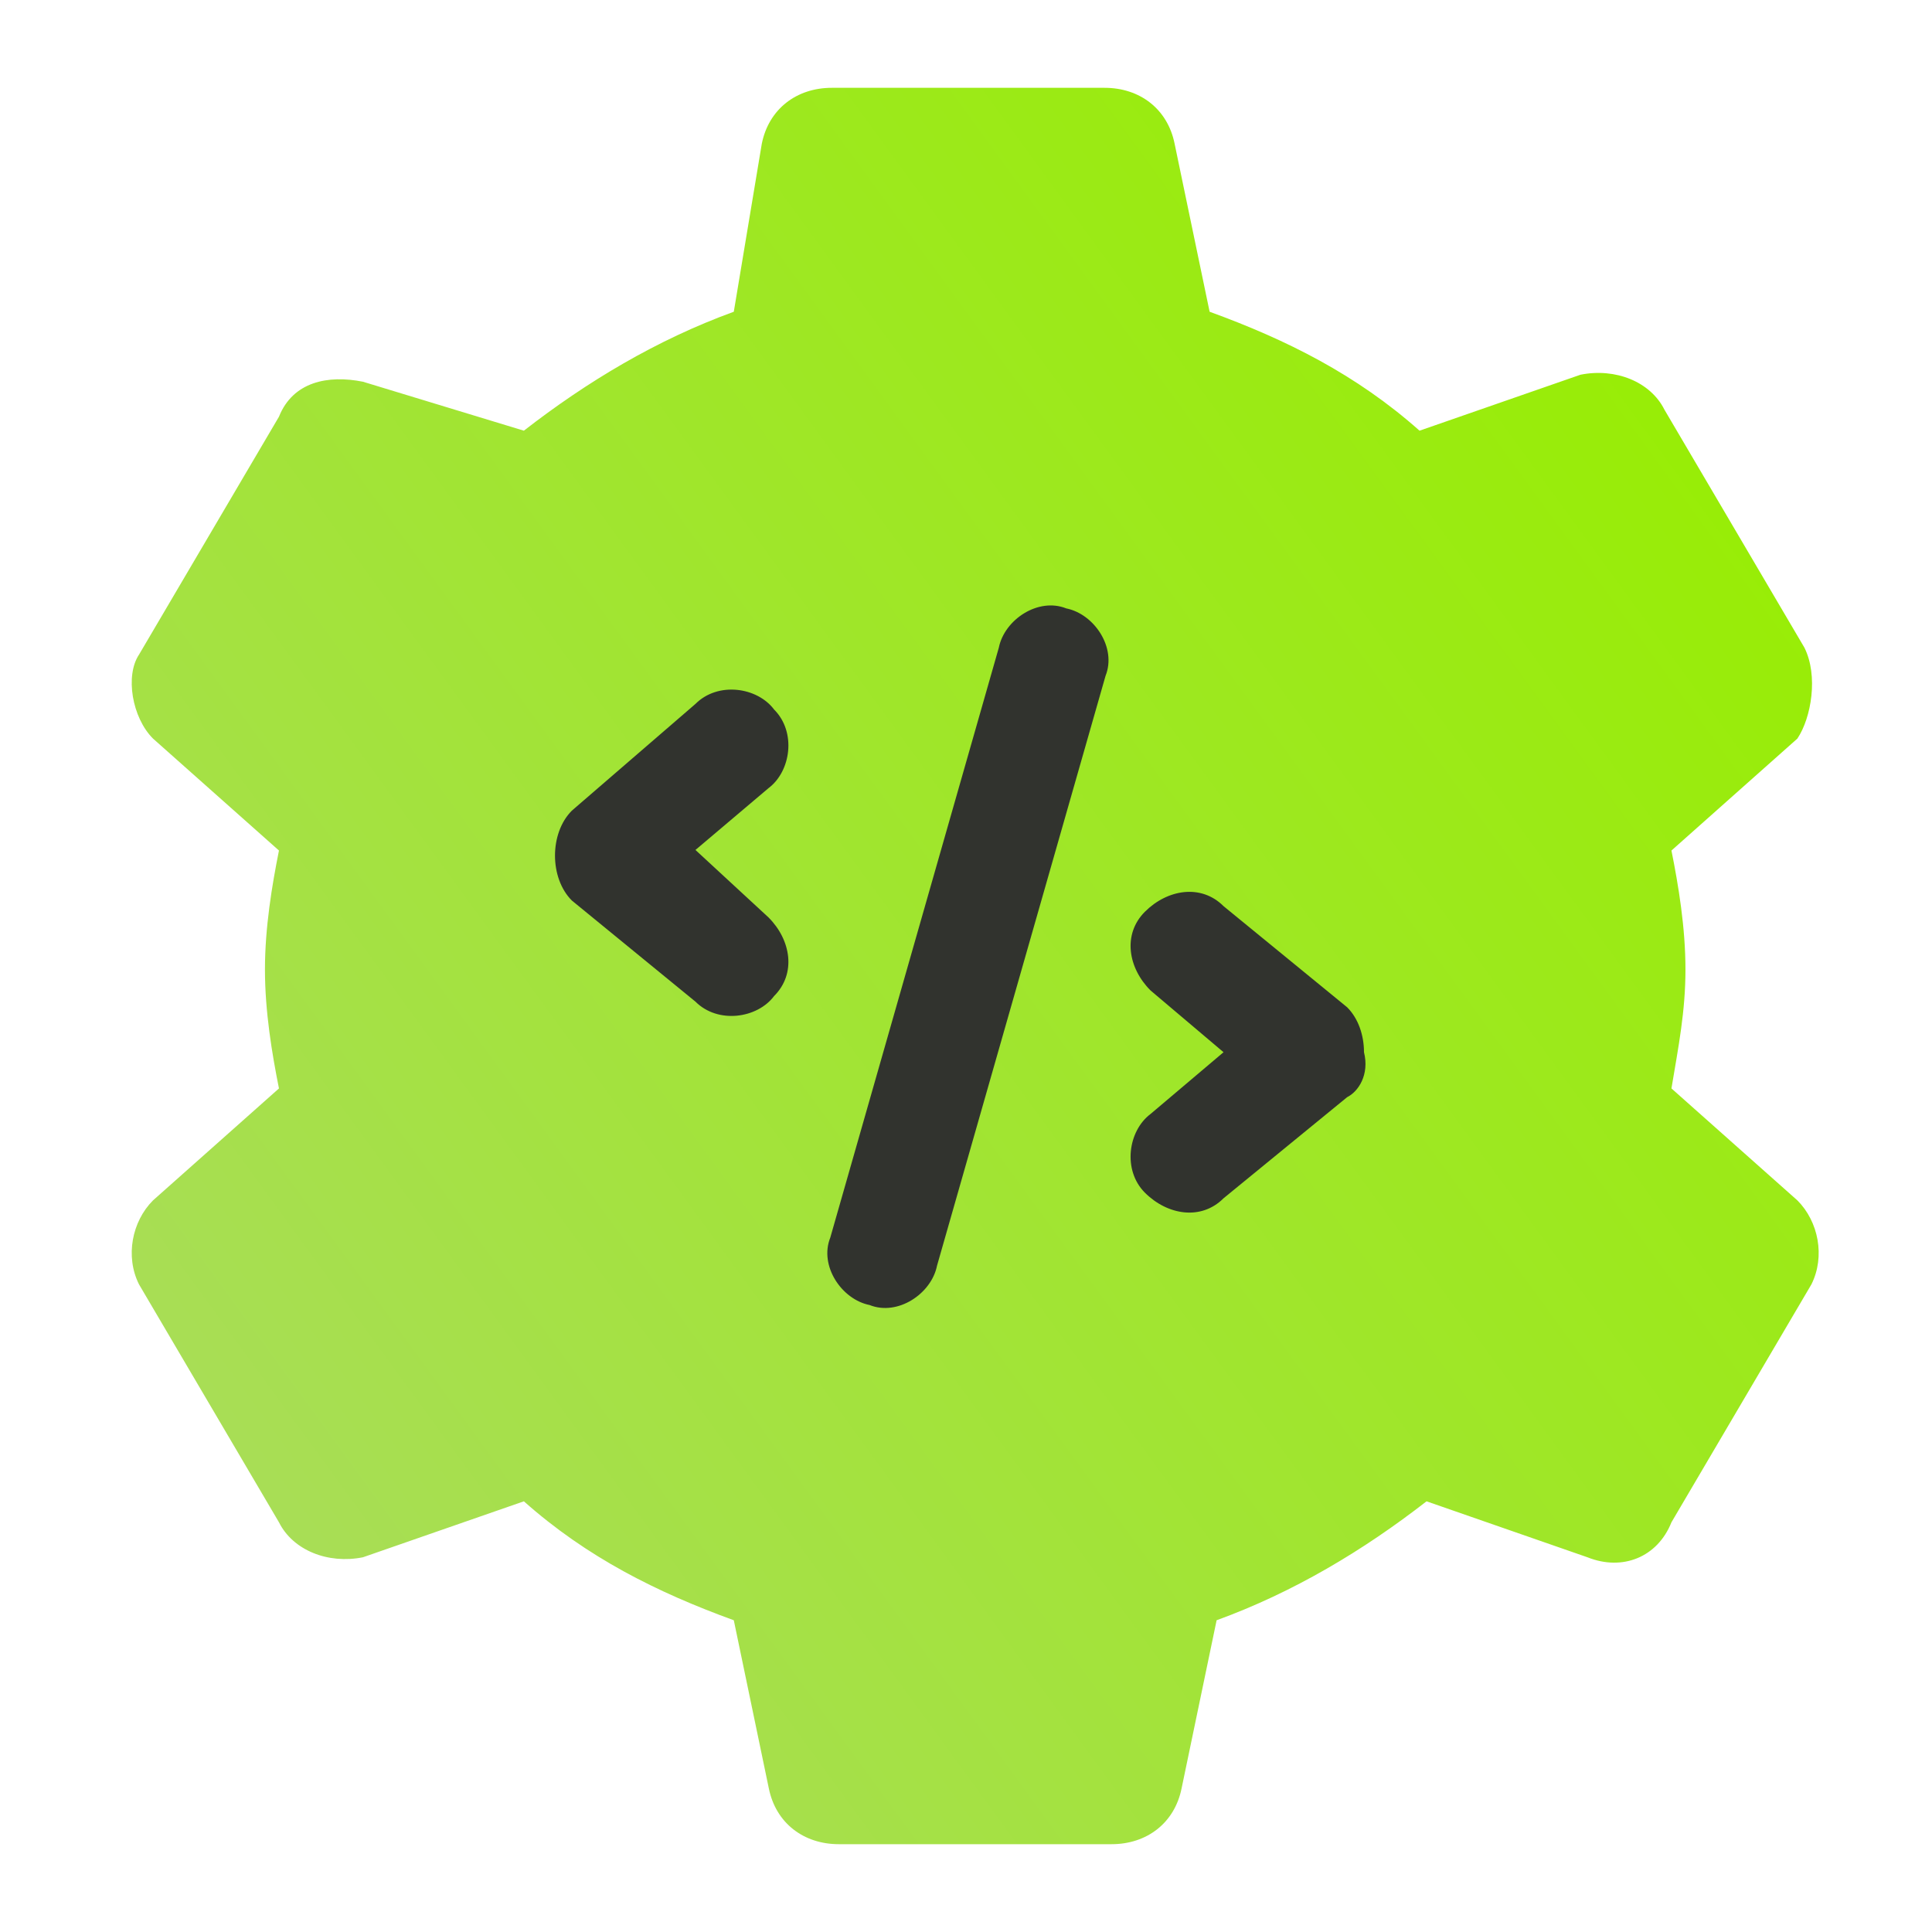 <svg width="64" height="64" viewBox="0 0 64 64" fill="none" xmlns="http://www.w3.org/2000/svg">
<path d="M59.773 21.453L55.137 13.572C54.674 12.645 53.515 12.181 52.356 12.413L47.024 14.267C44.938 12.413 42.62 11.254 40.07 10.327L38.911 4.764C38.679 3.605 37.752 2.909 36.593 2.909H27.553C26.394 2.909 25.467 3.605 25.235 4.764L24.308 10.327C21.758 11.254 19.44 12.645 17.354 14.267L12.022 12.645C10.863 12.413 9.704 12.645 9.241 13.804L4.605 21.685C4.141 22.38 4.373 23.771 5.068 24.466L9.241 28.175C9.009 29.334 8.777 30.725 8.777 32.116C8.777 33.507 9.009 34.898 9.241 36.056L5.068 39.765C4.373 40.461 4.141 41.62 4.605 42.547L9.241 50.428C9.704 51.355 10.863 51.819 12.022 51.587L17.354 49.733C19.44 51.587 21.758 52.746 24.308 53.673L25.467 59.236C25.699 60.395 26.626 61.091 27.785 61.091H36.825C37.984 61.091 38.911 60.395 39.143 59.236L40.302 53.673C42.852 52.746 45.17 51.355 47.256 49.733L52.587 51.587C53.746 52.051 54.906 51.587 55.369 50.428L60.005 42.547C60.469 41.62 60.237 40.461 59.541 39.765L55.369 36.056C55.601 34.666 55.833 33.507 55.833 32.116C55.833 30.725 55.601 29.334 55.369 28.175L59.541 24.466C60.005 23.771 60.237 22.38 59.773 21.453Z" fill="url(#paint0_linear_220_120)"/>
<path d="M25.457 30.39C26.201 31.134 26.387 32.251 25.643 32.995C25.085 33.739 23.782 33.925 23.038 33.181L18.943 29.831C18.571 29.459 18.385 28.901 18.385 28.342C18.385 27.784 18.571 27.226 18.943 26.854L23.038 23.318C23.782 22.573 25.085 22.759 25.643 23.504C26.387 24.248 26.201 25.551 25.457 26.109L23.038 28.156L25.457 30.39ZM36.623 22.387L31.04 41.928C30.854 42.858 29.737 43.603 28.807 43.231C27.876 43.045 27.132 41.928 27.504 40.998L33.087 21.456C33.273 20.526 34.39 19.782 35.321 20.154C36.251 20.34 36.995 21.456 36.623 22.387ZM44.626 36.345L40.531 39.695C39.787 40.439 38.67 40.253 37.926 39.509C37.181 38.764 37.368 37.462 38.112 36.903L40.531 34.856L38.112 32.809C37.368 32.065 37.181 30.948 37.926 30.203C38.67 29.459 39.787 29.273 40.531 30.017L44.626 33.367C44.998 33.739 45.184 34.298 45.184 34.856C45.37 35.6 44.998 36.159 44.626 36.345Z" fill="#31332E"/>
<defs>
<linearGradient id="paint0_linear_220_120" x1="56.881" y1="8.088" x2="-2.935" y2="51.66" gradientUnits="userSpaceOnUse">
<stop stop-color="#97EE00"/>
<stop offset="1" stop-color="#ABDB64"/>
</linearGradient>
</defs>
</svg>
